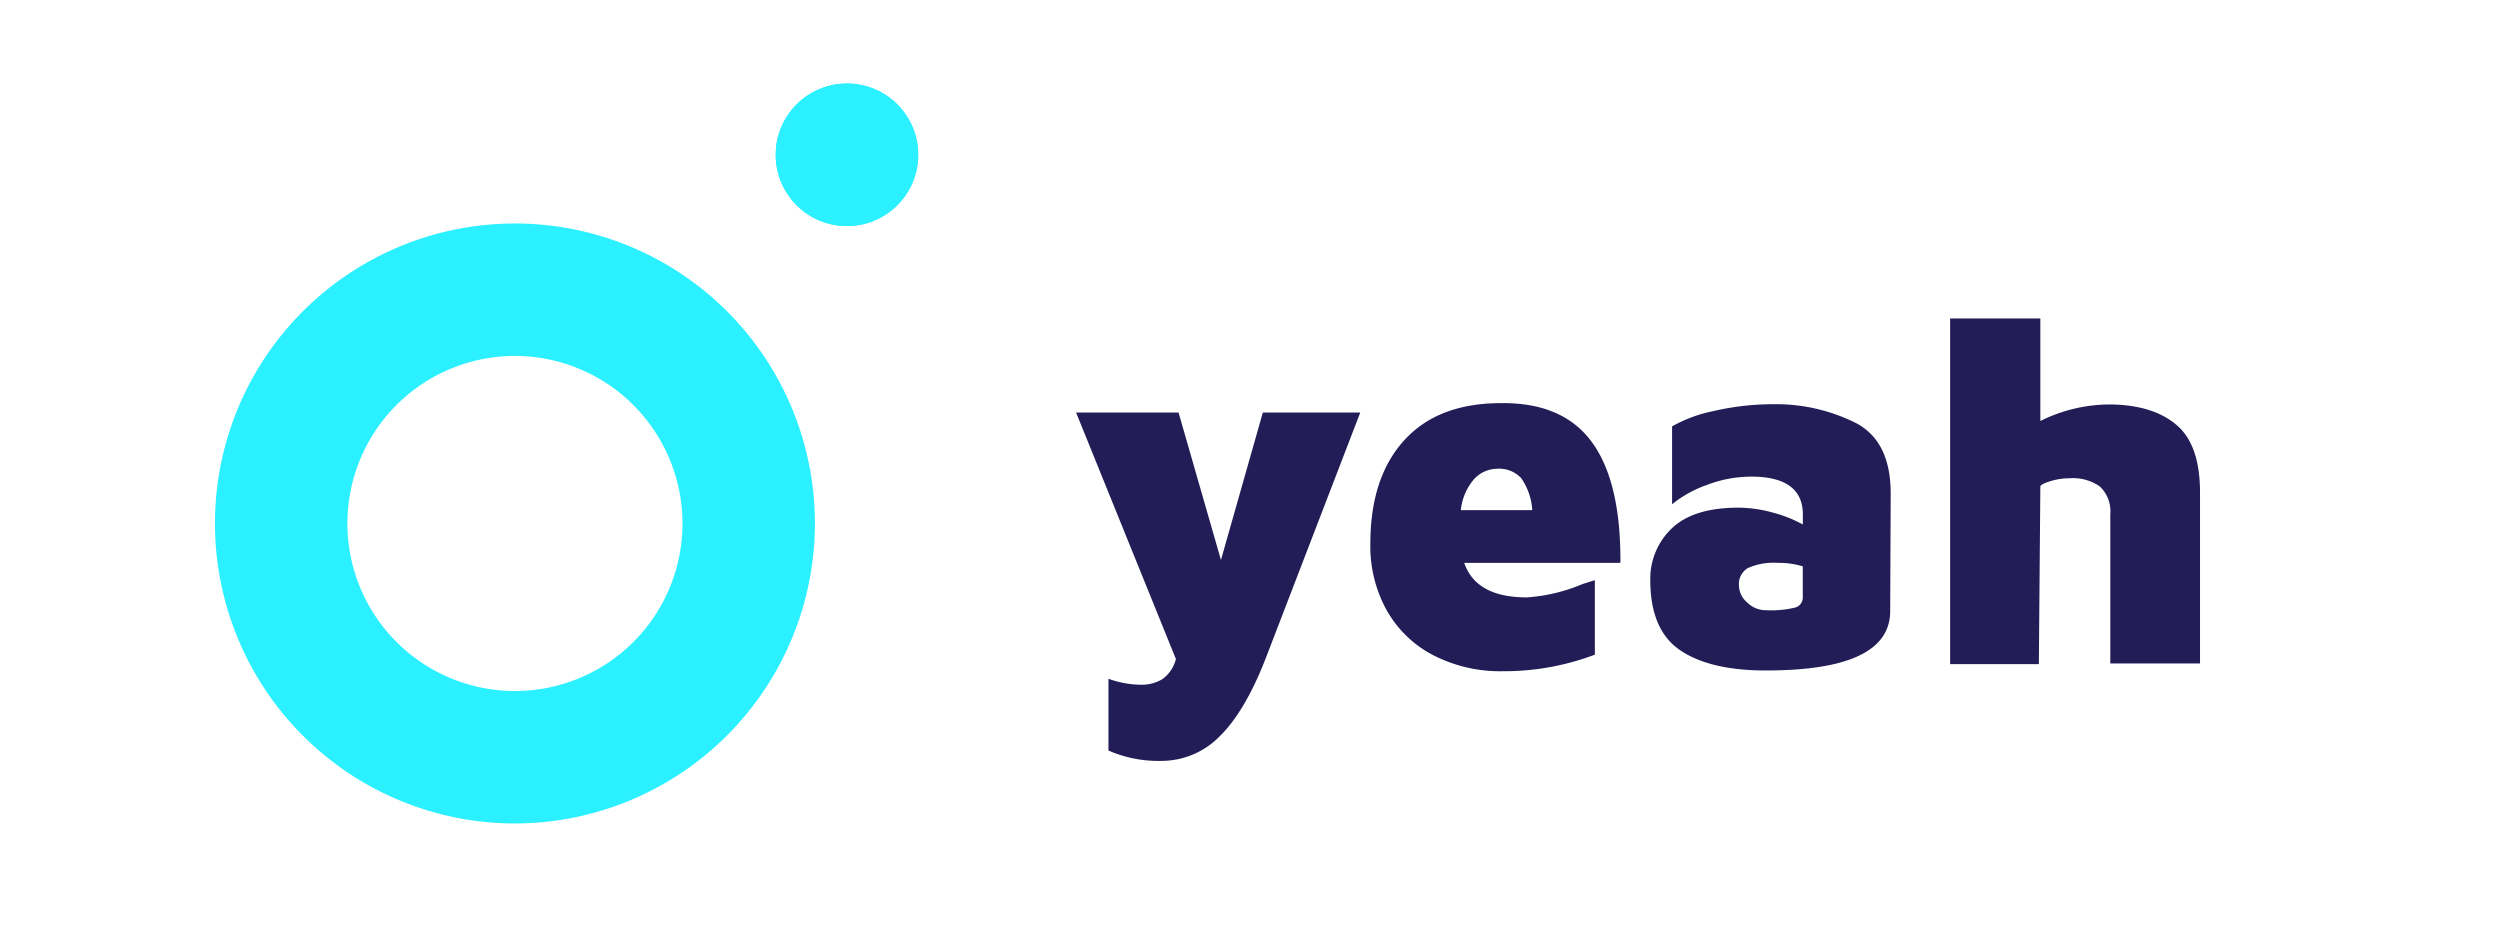 <svg id="Calque_1" data-name="Calque 1" xmlns="http://www.w3.org/2000/svg" xmlns:xlink="http://www.w3.org/1999/xlink" viewBox="0 0 302.02 111.78"><defs><style>.cls-1{fill:#2bf0ff;}.cls-2{fill:#231d57;}.cls-3{clip-path:url(#clip-path);}</style><clipPath id="clip-path"><circle class="cls-1" cx="102.32" cy="18.7" r="8.61"/></clipPath></defs><title>logo-yeah</title><path class="cls-2" d="M164.33,49.84,152.9,79.55Q150.39,86,147.3,89a9.84,9.84,0,0,1-6.9,2.92,15.05,15.05,0,0,1-6.49-1.25V82a11.7,11.7,0,0,0,3.93.72,4.81,4.81,0,0,0,2.56-.66,4.27,4.27,0,0,0,1.66-2.44L130,49.84h12.38l5.12,17.81,5.06-17.81Z"/><path class="cls-2" d="M192.34,53.45q3.48,4.78,3.42,14.55H176.89q1.43,4.17,7.56,4.17a20.79,20.79,0,0,0,6.73-1.61l1.49-.47v9a31,31,0,0,1-11.13,2,17.69,17.69,0,0,1-8.34-1.91,13.64,13.64,0,0,1-5.65-5.41,15.92,15.92,0,0,1-2-8.1q0-8,4.11-12.5t11.79-4.47Q188.86,48.65,192.34,53.45Zm-14.23,4.4a6.74,6.74,0,0,0-1.63,3.78h8.63a7.57,7.57,0,0,0-1.34-3.87,3.64,3.64,0,0,0-2.89-1.13A3.83,3.83,0,0,0,178.11,57.85Z"/><path class="cls-2" d="M224,51q4.47,2.18,4.41,8.79l-.06,14.11Q228.27,81,213.33,81,206.6,81,203,78.57t-3.63-8.37A8.41,8.41,0,0,1,202,63.8c1.74-1.64,4.42-2.47,8-2.47a15.66,15.66,0,0,1,4.08.57,16.21,16.21,0,0,1,3.72,1.46V62.17q0-4.59-6.25-4.59a15.06,15.06,0,0,0-5.33,1A14.12,14.12,0,0,0,202,60.92V51.51a16.93,16.93,0,0,1,5-1.85,32.38,32.38,0,0,1,7.59-.83A21.57,21.57,0,0,1,224,51ZM216.9,73.39a1.25,1.25,0,0,0,.89-1.28V68.42a9.9,9.9,0,0,0-3-.42,7.66,7.66,0,0,0-3.64.63,2.24,2.24,0,0,0-1.07,2.11,2.75,2.75,0,0,0,1,2.05,3.2,3.2,0,0,0,2.29.93A12.33,12.33,0,0,0,216.9,73.39Z"/><path class="cls-2" d="M262.86,51.27q2.92,2.38,2.92,8.22V80.15H254.94v-18a4.14,4.14,0,0,0-1.25-3.37,5.66,5.66,0,0,0-3.69-1,7.72,7.72,0,0,0-2.23.33c-.74.22-1.16.43-1.28.63l-.18,21.49H235.59V38.47h10.9V50.86a18.9,18.9,0,0,1,8.33-2Q260,48.89,262.86,51.27Z"/><path class="cls-1" d="M62.21,99.48A36.24,36.24,0,1,1,98.45,63.24,36.28,36.28,0,0,1,62.21,99.48Zm0-56.48A20.24,20.24,0,1,0,82.45,63.24,20.26,20.26,0,0,0,62.21,43Z"/><circle class="cls-1" cx="102.32" cy="18.7" r="8.61"/><g class="cls-3"><rect class="cls-1" x="93.71" y="10.09" width="0.32" height="17.22"/><rect class="cls-1" x="94.04" y="10.09" width="0.32" height="17.22"/><rect class="cls-1" x="94.36" y="10.09" width="0.32" height="17.22"/><rect class="cls-1" x="94.68" y="10.09" width="0.32" height="17.22"/><rect class="cls-1" x="95.01" y="10.09" width="0.32" height="17.22"/><rect class="cls-1" x="95.33" y="10.09" width="0.32" height="17.22"/><rect class="cls-1" x="95.66" y="10.09" width="0.32" height="17.22"/><rect class="cls-1" x="95.98" y="10.09" width="0.32" height="17.22"/><rect class="cls-1" x="96.31" y="10.09" width="0.32" height="17.22"/><rect class="cls-1" x="96.63" y="10.09" width="0.32" height="17.22"/><rect class="cls-1" x="96.96" y="10.09" width="0.32" height="17.22"/><rect class="cls-1" x="97.28" y="10.09" width="0.32" height="17.22"/><rect class="cls-1" x="97.61" y="10.09" width="0.32" height="17.22"/><rect class="cls-1" x="97.93" y="10.09" width="0.32" height="17.22"/><rect class="cls-1" x="98.26" y="10.09" width="0.32" height="17.22"/><rect class="cls-1" x="98.58" y="10.09" width="0.32" height="17.22"/><rect class="cls-1" x="98.91" y="10.09" width="0.32" height="17.22"/><rect class="cls-1" x="99.23" y="10.09" width="0.32" height="17.22"/><rect class="cls-1" x="99.56" y="10.09" width="0.32" height="17.22"/><rect class="cls-1" x="99.88" y="10.09" width="0.32" height="17.22"/><rect class="cls-1" x="100.21" y="10.09" width="0.32" height="17.22"/><rect class="cls-1" x="100.53" y="10.09" width="0.32" height="17.22"/><rect class="cls-1" x="100.86" y="10.09" width="0.32" height="17.22"/><rect class="cls-1" x="101.18" y="10.09" width="0.32" height="17.22"/><rect class="cls-1" x="101.51" y="10.09" width="0.32" height="17.22"/><rect class="cls-1" x="101.83" y="10.09" width="0.32" height="17.22"/><rect class="cls-1" x="102.16" y="10.09" width="0.32" height="17.22"/><rect class="cls-1" x="102.48" y="10.09" width="0.32" height="17.22"/><rect class="cls-1" x="102.81" y="10.09" width="0.32" height="17.22"/><rect class="cls-1" x="103.13" y="10.09" width="0.32" height="17.22"/><rect class="cls-1" x="103.46" y="10.09" width="0.32" height="17.22"/><rect class="cls-1" x="103.78" y="10.09" width="0.32" height="17.22"/><rect class="cls-1" x="104.1" y="10.09" width="0.32" height="17.22"/><rect class="cls-1" x="104.43" y="10.09" width="0.32" height="17.22"/><rect class="cls-1" x="104.75" y="10.09" width="0.32" height="17.22"/><rect class="cls-1" x="105.08" y="10.09" width="0.32" height="17.22"/><rect class="cls-1" x="105.4" y="10.09" width="0.32" height="17.22"/><rect class="cls-1" x="105.73" y="10.09" width="0.32" height="17.22"/><rect class="cls-1" x="106.05" y="10.09" width="0.32" height="17.22"/><rect class="cls-1" x="106.38" y="10.09" width="0.32" height="17.22"/><rect class="cls-1" x="106.7" y="10.09" width="0.32" height="17.22"/><rect class="cls-1" x="107.03" y="10.09" width="0.32" height="17.22"/><rect class="cls-1" x="107.35" y="10.09" width="0.32" height="17.22"/><rect class="cls-1" x="107.68" y="10.09" width="0.32" height="17.22"/><rect class="cls-1" x="108" y="10.09" width="0.32" height="17.22"/><rect class="cls-1" x="108.33" y="10.09" width="0.32" height="17.22"/><rect class="cls-1" x="108.65" y="10.09" width="0.32" height="17.22"/><rect class="cls-1" x="108.98" y="10.09" width="0.32" height="17.22"/><rect class="cls-1" x="109.3" y="10.09" width="0.32" height="17.22"/><rect class="cls-1" x="109.63" y="10.09" width="0.32" height="17.22"/><rect class="cls-1" x="109.95" y="10.09" width="0.32" height="17.22"/><rect class="cls-1" x="110.28" y="10.09" width="0.32" height="17.22"/><rect class="cls-1" x="110.6" y="10.09" width="0.32" height="17.22"/></g></svg>